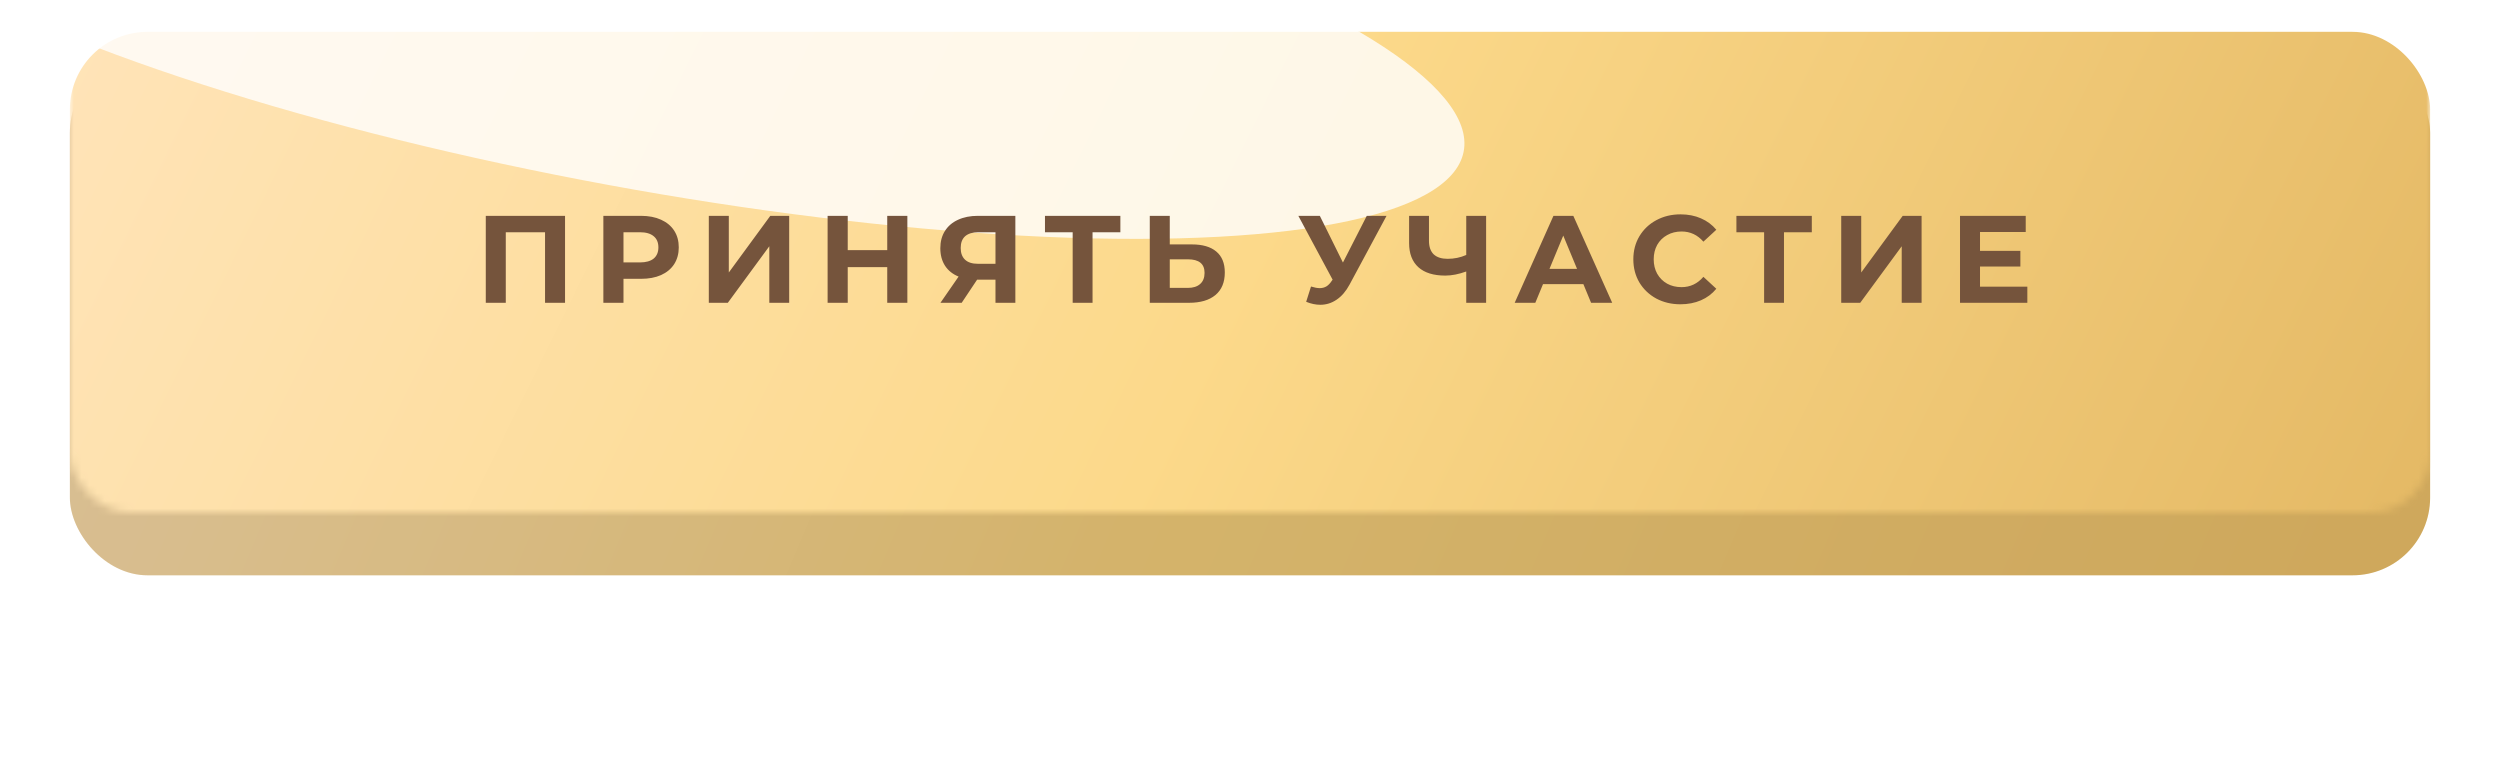 <?xml version="1.0" encoding="UTF-8"?> <svg xmlns="http://www.w3.org/2000/svg" width="322" height="101" viewBox="0 0 322 101" fill="none"> <g filter="url(#filter0_f_858_137)"> <rect x="33" y="36" width="256" height="32" rx="12.859" fill="url(#paint0_linear_858_137)"></rect> </g> <g filter="url(#filter1_i_858_137)"> <rect x="9" y="3" width="304" height="67" rx="10" fill="url(#paint1_linear_858_137)"></rect> <rect x="9" y="3" width="304" height="67" rx="10" fill="black" fill-opacity="0.1"></rect> </g> <mask id="mask0_858_137" style="mask-type:alpha" maskUnits="userSpaceOnUse" x="9" y="0" width="304" height="66"> <rect x="9" width="304" height="66" rx="7.715" fill="url(#paint2_linear_858_137)"></rect> </mask> <g mask="url(#mask0_858_137)"> <g filter="url(#filter2_i_858_137)"> <rect x="9" width="304" height="66" rx="10" fill="url(#paint3_linear_858_137)"></rect> </g> <g style="mix-blend-mode:overlay" filter="url(#filter3_f_858_137)"> <ellipse cx="107.203" cy="24.354" rx="107.203" ry="24.354" transform="matrix(0.985 0.174 -0.051 0.999 -21.336 -42.873)" fill="white" fill-opacity="0.8"></ellipse> </g> </g> <path d="M72.777 27.8V39H70.201V29.912H65.145V39H62.569V27.8H72.777ZM82.561 27.8C83.553 27.8 84.412 27.965 85.137 28.296C85.873 28.627 86.439 29.096 86.833 29.704C87.228 30.312 87.425 31.032 87.425 31.864C87.425 32.685 87.228 33.405 86.833 34.024C86.439 34.632 85.873 35.101 85.137 35.432C84.412 35.752 83.553 35.912 82.561 35.912H80.305V39H77.713V27.8H82.561ZM82.417 33.8C83.196 33.8 83.788 33.635 84.193 33.304C84.599 32.963 84.801 32.483 84.801 31.864C84.801 31.235 84.599 30.755 84.193 30.424C83.788 30.083 83.196 29.912 82.417 29.912H80.305V33.8H82.417ZM91.295 27.8H93.871V35.096L99.215 27.8H101.647V39H99.087V31.72L93.743 39H91.295V27.8ZM116.868 27.8V39H114.276V34.408H109.188V39H106.596V27.8H109.188V32.216H114.276V27.8H116.868ZM130.778 27.8V39H128.218V36.024H125.85L123.866 39H121.13L123.466 35.624C122.709 35.315 122.127 34.851 121.722 34.232C121.317 33.603 121.114 32.851 121.114 31.976C121.114 31.112 121.311 30.371 121.706 29.752C122.101 29.123 122.661 28.643 123.386 28.312C124.111 27.971 124.965 27.8 125.946 27.8H130.778ZM126.01 29.912C125.274 29.912 124.709 30.083 124.314 30.424C123.93 30.765 123.738 31.272 123.738 31.944C123.738 32.595 123.925 33.096 124.298 33.448C124.671 33.8 125.221 33.976 125.946 33.976H128.218V29.912H126.01ZM144.304 29.912H140.72V39H138.16V29.912H134.592V27.8H144.304V29.912ZM153.515 31.48C154.881 31.48 155.926 31.784 156.651 32.392C157.387 33 157.755 33.901 157.755 35.096C157.755 36.365 157.35 37.336 156.539 38.008C155.739 38.669 154.609 39 153.147 39H148.091V27.8H150.667V31.48H153.515ZM153.003 37.08C153.675 37.08 154.198 36.915 154.571 36.584C154.955 36.253 155.147 35.773 155.147 35.144C155.147 33.981 154.433 33.4 153.003 33.4H150.667V37.08H153.003ZM178.586 27.8L173.818 36.664C173.359 37.517 172.805 38.163 172.154 38.6C171.514 39.037 170.815 39.256 170.058 39.256C169.471 39.256 168.863 39.128 168.234 38.872L168.858 36.904C169.306 37.043 169.679 37.112 169.978 37.112C170.298 37.112 170.586 37.037 170.842 36.888C171.098 36.728 171.333 36.483 171.546 36.152L171.642 36.024L167.226 27.8H169.994L172.97 33.816L176.042 27.8H178.586ZM191.412 27.8V39H188.852V34.968C187.881 35.32 186.98 35.496 186.148 35.496C184.644 35.496 183.492 35.139 182.692 34.424C181.892 33.699 181.492 32.659 181.492 31.304V27.8H184.052V31.016C184.052 31.784 184.255 32.365 184.66 32.76C185.076 33.144 185.673 33.336 186.452 33.336C187.305 33.336 188.105 33.171 188.852 32.84V27.8H191.412ZM203.94 36.6H198.74L197.748 39H195.092L200.084 27.8H202.644L207.652 39H204.932L203.94 36.6ZM203.124 34.632L201.348 30.344L199.572 34.632H203.124ZM216.437 39.192C215.296 39.192 214.261 38.947 213.333 38.456C212.416 37.955 211.691 37.267 211.157 36.392C210.635 35.507 210.373 34.509 210.373 33.4C210.373 32.291 210.635 31.299 211.157 30.424C211.691 29.539 212.416 28.851 213.333 28.36C214.261 27.859 215.301 27.608 216.453 27.608C217.424 27.608 218.299 27.779 219.077 28.12C219.867 28.461 220.528 28.952 221.061 29.592L219.397 31.128C218.64 30.253 217.701 29.816 216.581 29.816C215.888 29.816 215.269 29.971 214.725 30.28C214.181 30.579 213.755 31 213.445 31.544C213.147 32.088 212.997 32.707 212.997 33.4C212.997 34.093 213.147 34.712 213.445 35.256C213.755 35.8 214.181 36.227 214.725 36.536C215.269 36.835 215.888 36.984 216.581 36.984C217.701 36.984 218.64 36.541 219.397 35.656L221.061 37.192C220.528 37.843 219.867 38.339 219.077 38.68C218.288 39.021 217.408 39.192 216.437 39.192ZM233.361 29.912H229.777V39H227.217V29.912H223.649V27.8H233.361V29.912ZM237.149 27.8H239.725V35.096L245.069 27.8H247.501V39H244.941V31.72L239.597 39H237.149V27.8ZM261.121 36.92V39H252.449V27.8H260.913V29.88H255.025V32.312H260.225V34.328H255.025V36.92H261.121Z" fill="#75543C"></path> <defs> <filter id="filter0_f_858_137" x="0.853" y="3.853" width="320.295" height="96.295" filterUnits="userSpaceOnUse" color-interpolation-filters="sRGB"> <feFlood flood-opacity="0" result="BackgroundImageFix"></feFlood> <feBlend mode="normal" in="SourceGraphic" in2="BackgroundImageFix" result="shape"></feBlend> <feGaussianBlur stdDeviation="16.074" result="effect1_foregroundBlur_858_137"></feGaussianBlur> </filter> <filter id="filter1_i_858_137" x="9" y="3" width="304" height="71.1" filterUnits="userSpaceOnUse" color-interpolation-filters="sRGB"> <feFlood flood-opacity="0" result="BackgroundImageFix"></feFlood> <feBlend mode="normal" in="SourceGraphic" in2="BackgroundImageFix" result="shape"></feBlend> <feColorMatrix in="SourceAlpha" type="matrix" values="0 0 0 0 0 0 0 0 0 0 0 0 0 0 0 0 0 0 127 0" result="hardAlpha"></feColorMatrix> <feOffset dy="4.1"></feOffset> <feGaussianBlur stdDeviation="13.667"></feGaussianBlur> <feComposite in2="hardAlpha" operator="arithmetic" k2="-1" k3="1"></feComposite> <feColorMatrix type="matrix" values="0 0 0 0 1 0 0 0 0 1 0 0 0 0 1 0 0 0 0.2 0"></feColorMatrix> <feBlend mode="normal" in2="shape" result="effect1_innerShadow_858_137"></feBlend> </filter> <filter id="filter2_i_858_137" x="9" y="0" width="304" height="70.1" filterUnits="userSpaceOnUse" color-interpolation-filters="sRGB"> <feFlood flood-opacity="0" result="BackgroundImageFix"></feFlood> <feBlend mode="normal" in="SourceGraphic" in2="BackgroundImageFix" result="shape"></feBlend> <feColorMatrix in="SourceAlpha" type="matrix" values="0 0 0 0 0 0 0 0 0 0 0 0 0 0 0 0 0 0 127 0" result="hardAlpha"></feColorMatrix> <feOffset dy="4.1"></feOffset> <feGaussianBlur stdDeviation="13.667"></feGaussianBlur> <feComposite in2="hardAlpha" operator="arithmetic" k2="-1" k3="1"></feComposite> <feColorMatrix type="matrix" values="0 0 0 0 1 0 0 0 0 1 0 0 0 0 1 0 0 0 0.2 0"></feColorMatrix> <feBlend mode="normal" in2="shape" result="effect1_innerShadow_858_137"></feBlend> </filter> <filter id="filter3_f_858_137" x="-54.734" y="-62.705" width="275.452" height="125.578" filterUnits="userSpaceOnUse" color-interpolation-filters="sRGB"> <feFlood flood-opacity="0" result="BackgroundImageFix"></feFlood> <feBlend mode="normal" in="SourceGraphic" in2="BackgroundImageFix" result="shape"></feBlend> <feGaussianBlur stdDeviation="16.074" result="effect1_foregroundBlur_858_137"></feGaussianBlur> </filter> <linearGradient id="paint0_linear_858_137" x1="293.5" y1="68" x2="120.071" y2="-86.961" gradientUnits="userSpaceOnUse"> <stop offset="0.038" stop-color="#A26F52"></stop> <stop offset="0.51" stop-color="#9F785E"></stop> <stop offset="1" stop-color="#A16F52"></stop> </linearGradient> <linearGradient id="paint1_linear_858_137" x1="313" y1="70" x2="28.881" y2="-49.987" gradientUnits="userSpaceOnUse"> <stop offset="0.038" stop-color="#E5BA66"></stop> <stop offset="0.51" stop-color="#EBC777"></stop> <stop offset="1" stop-color="#F1D5A9"></stop> </linearGradient> <linearGradient id="paint2_linear_858_137" x1="313" y1="77" x2="35.609" y2="-59.785" gradientUnits="userSpaceOnUse"> <stop offset="0.038" stop-color="#E5BA66"></stop> <stop offset="0.51" stop-color="#FCD98A"></stop> <stop offset="1" stop-color="#FFE4B9"></stop> </linearGradient> <linearGradient id="paint3_linear_858_137" x1="313" y1="77" x2="35.609" y2="-59.785" gradientUnits="userSpaceOnUse"> <stop offset="0.038" stop-color="#E5BA66"></stop> <stop offset="0.51" stop-color="#FCD98A"></stop> <stop offset="1" stop-color="#FFE4B9"></stop> </linearGradient> </defs> </svg> 